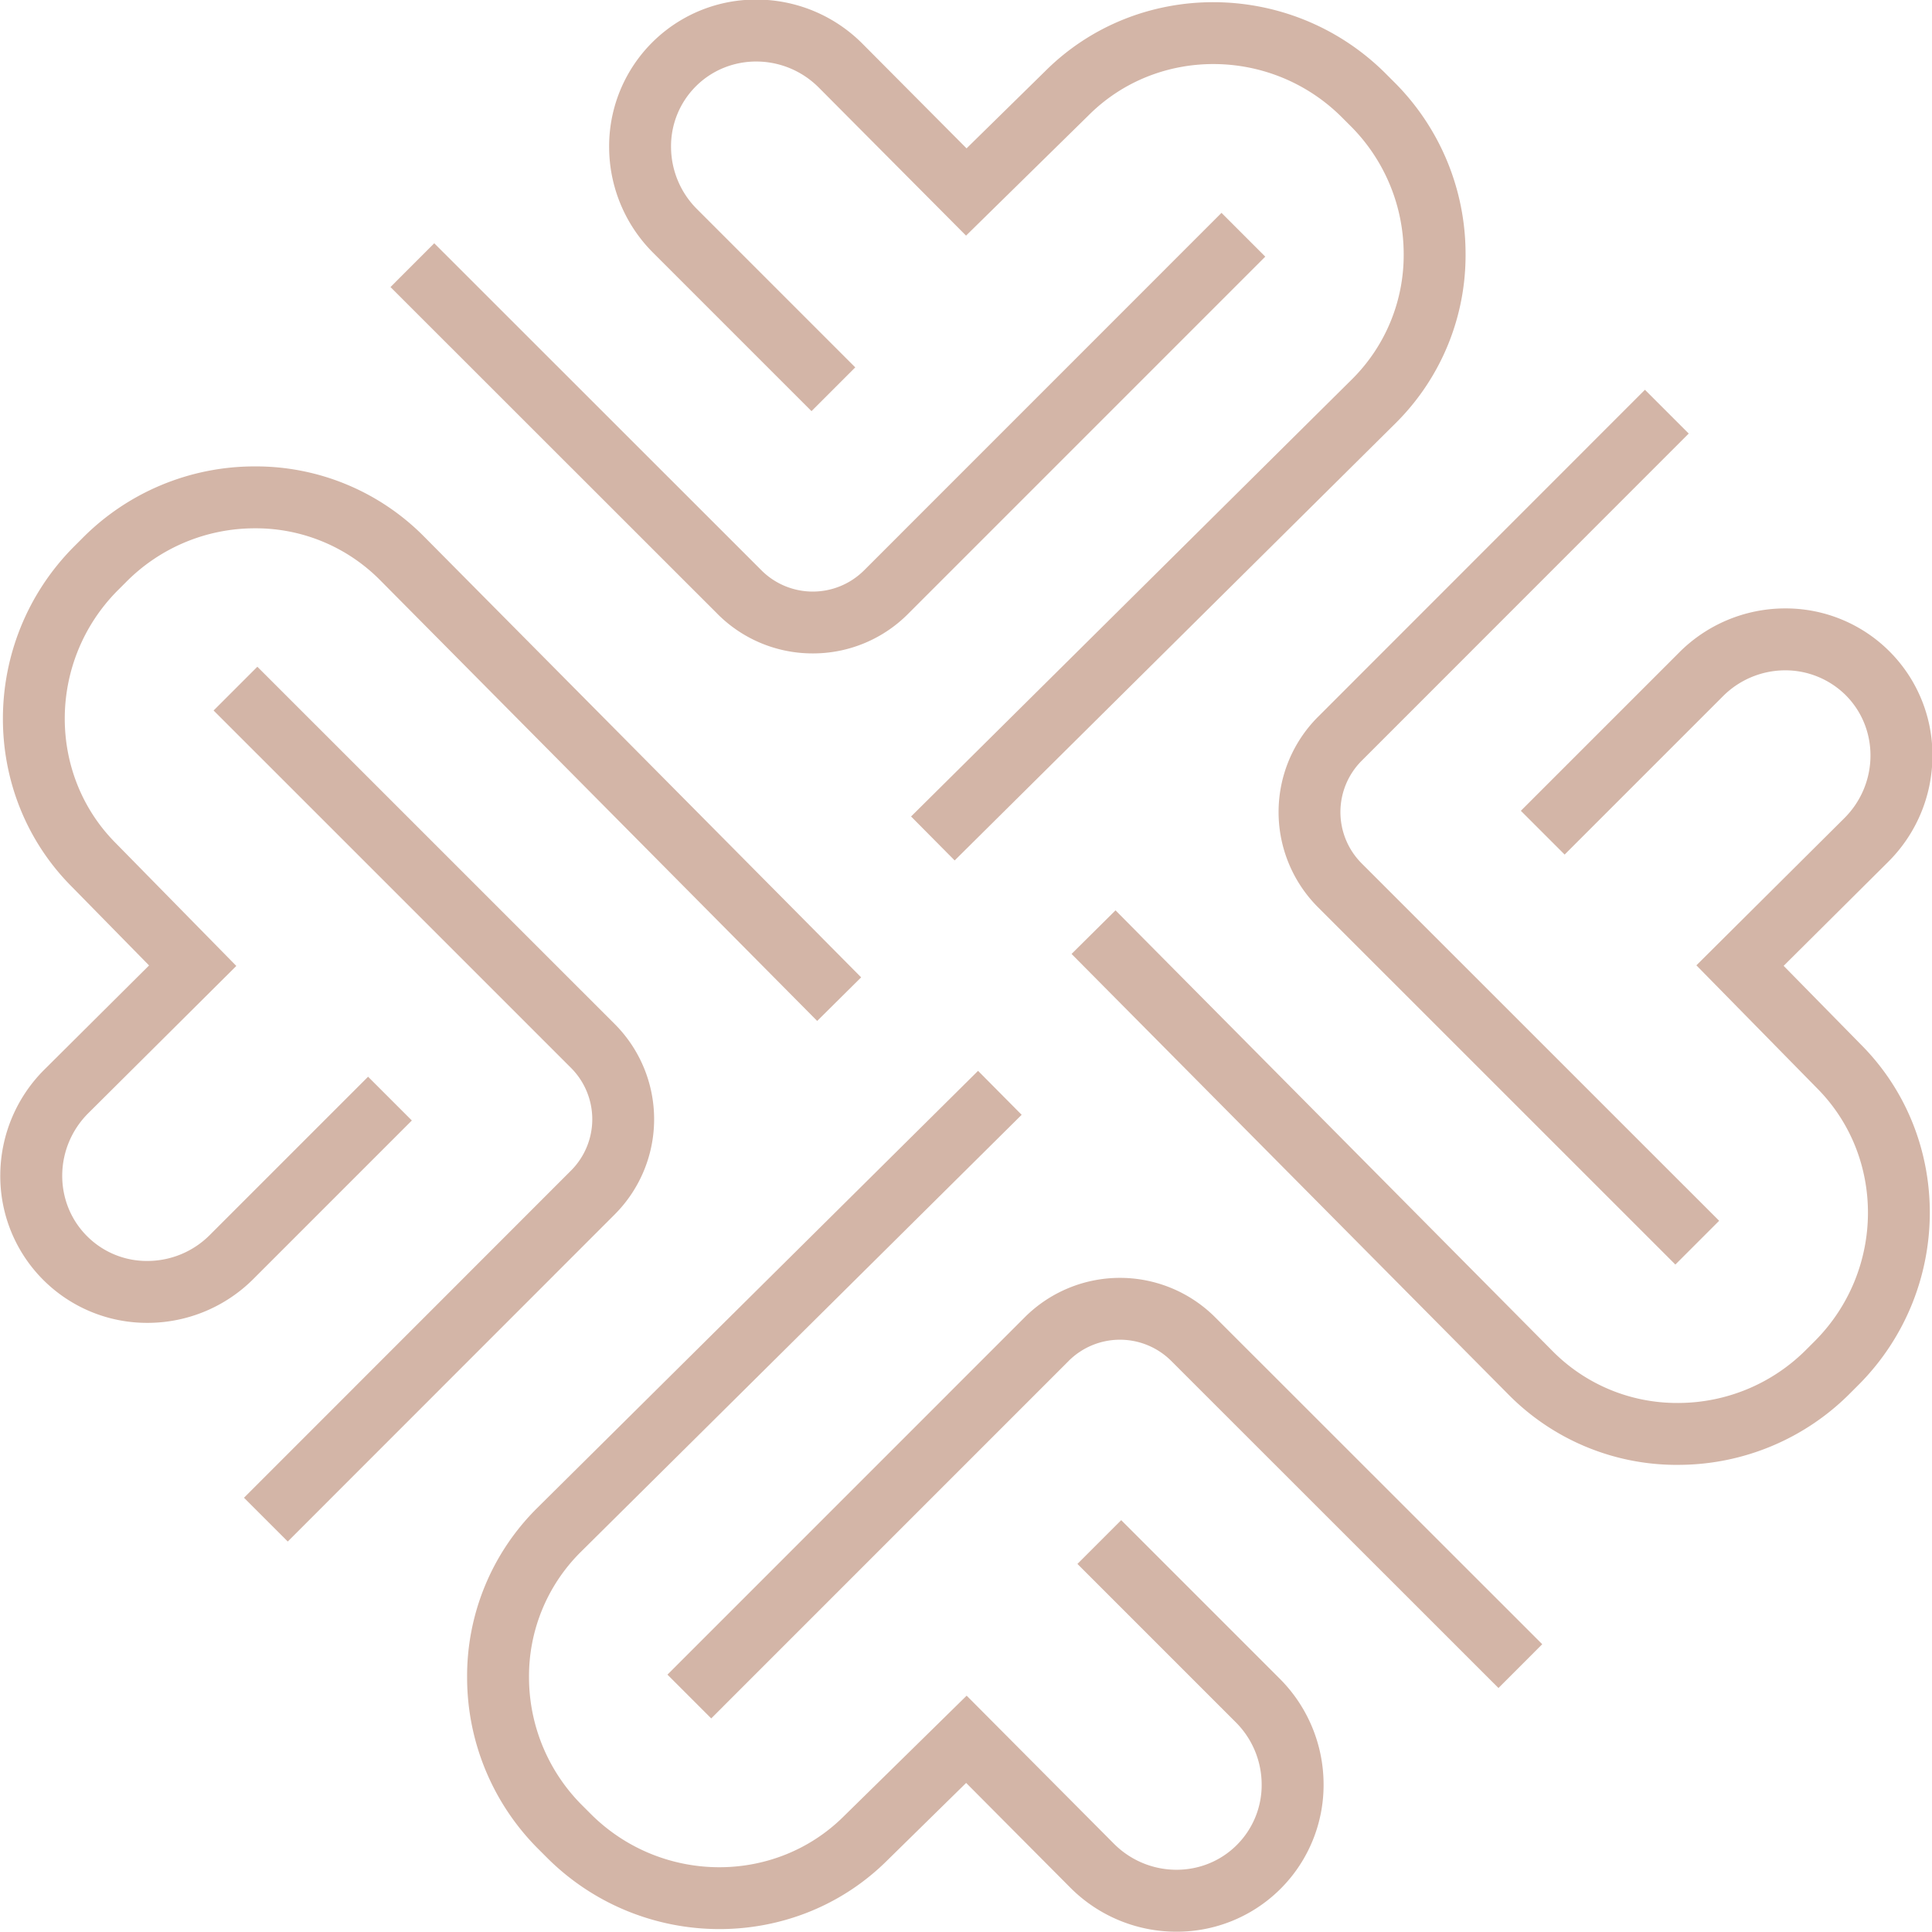 <svg xmlns="http://www.w3.org/2000/svg" xmlns:xlink="http://www.w3.org/1999/xlink" width="668" height="668" viewBox="0 0 668 668">
  <defs>
    <clipPath id="clip-path">
      <rect id="Retângulo_99" data-name="Retângulo 99" width="668" height="668" transform="translate(0 0)" fill="#d3b5a7"/>
    </clipPath>
  </defs>
  <g id="Grupo_64" data-name="Grupo 64" transform="translate(0 0)" clip-path="url(#clip-path)">
    <path id="Caminho_211" data-name="Caminho 211" d="M315.9,459.664h-.4a51.752,51.752,0,0,1-36.392-15.288l-35.961-36.153-27.139,26.645c-32.041,32.034-84.774,31.844-117.491-.5l-2.807-2.812A83.793,83.793,0,0,1,70.6,371.84a81.766,81.766,0,0,1,24.035-58.48L247.262,162.015l15.075,15.2-152.6,151.311a60.475,60.475,0,0,0-17.734,43.255,62.58,62.58,0,0,0,18.79,44.6l2.807,2.809c24.327,24.051,63.526,24.277,87.335.473l42.386-41.611,50.936,51.211c11.82,11.815,30.88,12.009,42.477.411a29.251,29.251,0,0,0,8.585-21.078,30.456,30.456,0,0,0-9.017-21.417L281.624,332.5l15.134-15.135,54.681,54.685a51.745,51.745,0,0,1,15.29,36.391A50.725,50.725,0,0,1,315.9,459.664" transform="translate(90.906 208.234)" fill="#d3b5a7"/>
    <path id="Caminho_212" data-name="Caminho 212" d="M116.033,345.648,100.9,330.513,224.494,206.9a46.565,46.565,0,0,1,65.584-.14L403.363,319.994l-15.134,15.139-113.253-113.2a25.107,25.107,0,0,0-35.346.1Z" transform="translate(129.874 248.505)" fill="#d3b5a7"/>
    <path id="Caminho_213" data-name="Caminho 213" d="M50.834,366.728A50.725,50.725,0,0,1,0,315.5a51.753,51.753,0,0,1,15.29-36.391l36.151-35.962L24.8,216c-32.038-32.038-31.844-84.776.5-117.491l2.81-2.807a83.817,83.817,0,0,1,59.72-25.1h.24A81.752,81.752,0,0,1,146.3,94.638L297.647,247.263l-15.2,15.073L131.138,109.74A60.462,60.462,0,0,0,88.067,92.006h-.181a62.587,62.587,0,0,0-44.6,18.792l-2.81,2.805C16.425,137.933,16.2,177.128,40,200.938l41.611,42.386L30.4,294.26c-11.813,11.817-12.007,30.879-.412,42.477a29.15,29.15,0,0,0,21.079,8.585,30.459,30.459,0,0,0,21.417-9.017l54.685-54.681L142.3,296.756,87.619,351.44a51.735,51.735,0,0,1-36.391,15.288Z" transform="translate(0.099 90.66)" fill="#d3b5a7"/>
    <path id="Caminho_214" data-name="Caminho 214" d="M57.911,403.36,42.772,388.226l113.2-113.252a25.107,25.107,0,0,0-.105-35.347L32.258,116.031,47.39,100.9,171.006,224.492a46.565,46.565,0,0,1,.137,65.583Z" transform="translate(41.589 129.628)" fill="#d3b5a7"/>
    <path id="Caminho_215" data-name="Caminho 215" d="M211.546,297.649l-15.073-15.2,152.6-151.313A60.474,60.474,0,0,0,366.8,87.885a62.582,62.582,0,0,0-18.792-44.6l-2.807-2.81C320.878,16.426,281.684,16.2,257.869,40L215.485,81.614,164.547,30.4c-11.813-11.813-30.872-12-42.477-.412a29.266,29.266,0,0,0-8.585,21.079A30.46,30.46,0,0,0,122.5,72.486l54.681,54.683L162.052,142.3,107.369,87.618A51.734,51.734,0,0,1,92.082,51.226,50.724,50.724,0,0,1,142.913,0h.4A51.753,51.753,0,0,1,179.7,15.29l35.962,36.151L242.8,24.8c32.041-32.036,84.772-31.849,117.491.5l2.805,2.81a83.8,83.8,0,0,1,25.1,59.72A81.741,81.741,0,0,1,364.171,146.3Z" transform="translate(118.532 -0.146)" fill="#d3b5a7"/>
    <path id="Caminho_216" data-name="Caminho 216" d="M205.016,184.578a46.325,46.325,0,0,1-32.722-13.434L59.012,57.91,74.144,42.771,187.4,155.974a25.106,25.106,0,0,0,35.346-.1L346.339,32.257l15.134,15.135-123.6,123.616a46.333,46.333,0,0,1-32.862,13.571" transform="translate(76 41.342)" fill="#d3b5a7"/>
    <path id="Caminho_217" data-name="Caminho 217" d="M371.6,388.205a81.741,81.741,0,0,1-58.238-24.034L162.016,211.545l15.2-15.073L328.528,349.066A60.47,60.47,0,0,0,371.6,366.8h.183a62.58,62.58,0,0,0,44.6-18.79l2.809-2.807c24.051-24.327,24.282-63.524.473-87.334l-41.611-42.386,51.211-50.936c11.812-11.815,12.007-30.879.411-42.477a29.685,29.685,0,0,0-21.079-8.585,30.458,30.458,0,0,0-21.414,9.017L332.5,177.184l-15.134-15.132,54.685-54.683a51.745,51.745,0,0,1,36.391-15.29h.393a50.724,50.724,0,0,1,50.833,51.231A51.751,51.751,0,0,1,444.377,179.7l-36.154,35.961L434.869,242.8c32.036,32.039,31.844,84.776-.5,117.491l-2.81,2.807a83.8,83.8,0,0,1-59.72,25.1Z" transform="translate(208.481 118.284)" fill="#d3b5a7"/>
    <path id="Caminho_218" data-name="Caminho 218" d="M330.516,361.471,206.9,237.876a46.563,46.563,0,0,1-.137-65.583L319.995,59.012l15.141,15.135L221.932,187.4a25.106,25.106,0,0,0,.1,35.347L345.65,346.336Z" transform="translate(248.751 75.754)" fill="#d3b5a7"/>
  </g>
</svg>
